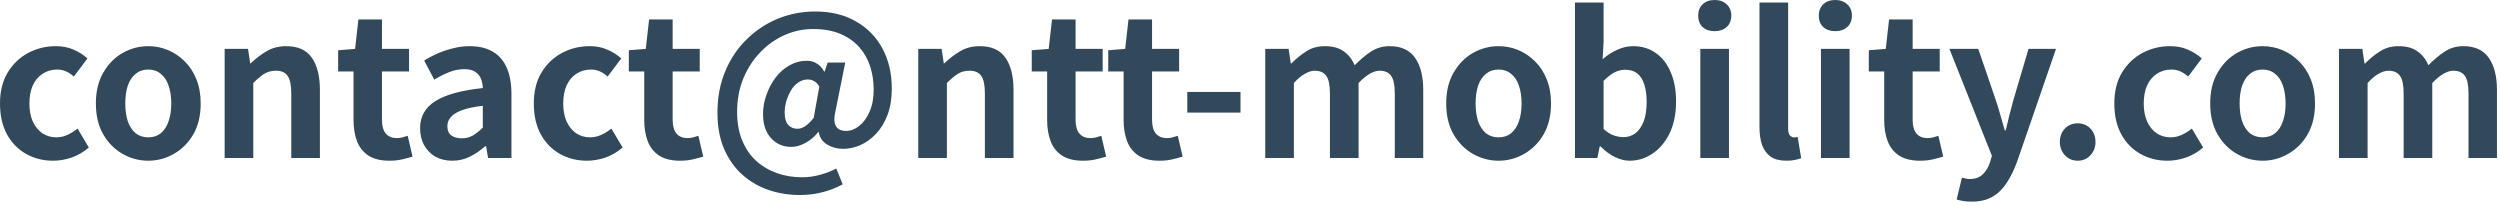 <svg width="231" height="19" viewBox="0 0 231 19" fill="none" xmlns="http://www.w3.org/2000/svg">
<path d="M4.914 14.85C3.99 14.85 3.156 14.64 2.412 14.22C1.668 13.8 1.08 13.2 0.648 12.42C0.216 11.628 2.45869e-07 10.674 2.45869e-07 9.558C2.45869e-07 8.442 0.234 7.494 0.702 6.714C1.182 5.922 1.812 5.316 2.592 4.896C3.384 4.476 4.236 4.266 5.148 4.266C5.772 4.266 6.324 4.374 6.804 4.59C7.284 4.794 7.71 5.064 8.082 5.4L6.822 7.074C6.582 6.858 6.336 6.696 6.084 6.588C5.832 6.48 5.568 6.426 5.292 6.426C4.776 6.426 4.32 6.558 3.924 6.822C3.54 7.074 3.24 7.434 3.024 7.902C2.82 8.37 2.718 8.922 2.718 9.558C2.718 10.194 2.82 10.746 3.024 11.214C3.24 11.682 3.534 12.048 3.906 12.312C4.29 12.564 4.722 12.69 5.202 12.69C5.562 12.69 5.91 12.612 6.246 12.456C6.582 12.3 6.888 12.108 7.164 11.88L8.208 13.626C7.728 14.046 7.194 14.358 6.606 14.562C6.03 14.754 5.466 14.85 4.914 14.85ZM13.701 14.85C12.861 14.85 12.069 14.64 11.325 14.22C10.593 13.8 9.999 13.2 9.543 12.42C9.087 11.628 8.859 10.674 8.859 9.558C8.859 8.442 9.087 7.494 9.543 6.714C9.999 5.922 10.593 5.316 11.325 4.896C12.069 4.476 12.861 4.266 13.701 4.266C14.337 4.266 14.943 4.386 15.519 4.626C16.095 4.866 16.611 5.214 17.067 5.67C17.523 6.114 17.883 6.666 18.147 7.326C18.411 7.974 18.543 8.718 18.543 9.558C18.543 10.674 18.315 11.628 17.859 12.42C17.403 13.2 16.803 13.8 16.059 14.22C15.327 14.64 14.541 14.85 13.701 14.85ZM13.701 12.69C14.157 12.69 14.541 12.564 14.853 12.312C15.177 12.048 15.417 11.682 15.573 11.214C15.741 10.746 15.825 10.194 15.825 9.558C15.825 8.922 15.741 8.37 15.573 7.902C15.417 7.434 15.177 7.074 14.853 6.822C14.541 6.558 14.157 6.426 13.701 6.426C13.245 6.426 12.855 6.558 12.531 6.822C12.219 7.074 11.979 7.434 11.811 7.902C11.655 8.37 11.577 8.922 11.577 9.558C11.577 10.194 11.655 10.746 11.811 11.214C11.979 11.682 12.219 12.048 12.531 12.312C12.855 12.564 13.245 12.69 13.701 12.69ZM20.757 14.598V4.518H22.917L23.115 5.85H23.169C23.613 5.418 24.099 5.046 24.627 4.734C25.155 4.422 25.761 4.266 26.445 4.266C27.537 4.266 28.329 4.626 28.821 5.346C29.313 6.054 29.559 7.044 29.559 8.316V14.598H26.913V8.64C26.913 7.86 26.799 7.314 26.571 7.002C26.355 6.69 25.995 6.534 25.491 6.534C25.083 6.534 24.723 6.63 24.411 6.822C24.111 7.014 23.775 7.296 23.403 7.668V14.598H20.757ZM35.978 14.85C35.186 14.85 34.544 14.694 34.052 14.382C33.56 14.058 33.206 13.614 32.99 13.05C32.774 12.486 32.666 11.832 32.666 11.088V6.606H31.244V4.644L32.81 4.518L33.116 1.8H35.294V4.518H37.796V6.606H35.294V11.07C35.294 11.646 35.414 12.072 35.654 12.348C35.894 12.624 36.236 12.762 36.68 12.762C36.848 12.762 37.022 12.738 37.202 12.69C37.382 12.642 37.538 12.594 37.67 12.546L38.12 14.472C37.844 14.556 37.526 14.64 37.166 14.724C36.818 14.808 36.422 14.85 35.978 14.85ZM41.785 14.85C41.197 14.85 40.675 14.724 40.219 14.472C39.776 14.208 39.428 13.848 39.175 13.392C38.935 12.936 38.816 12.42 38.816 11.844C38.816 10.776 39.278 9.948 40.202 9.36C41.126 8.76 42.596 8.352 44.611 8.136C44.599 7.8 44.539 7.506 44.431 7.254C44.324 6.99 44.144 6.78 43.892 6.624C43.651 6.468 43.322 6.39 42.901 6.39C42.434 6.39 41.971 6.48 41.516 6.66C41.059 6.84 40.597 7.074 40.13 7.362L39.194 5.598C39.59 5.346 40.01 5.124 40.453 4.932C40.898 4.74 41.365 4.584 41.858 4.464C42.349 4.332 42.859 4.266 43.388 4.266C44.239 4.266 44.953 4.434 45.529 4.77C46.105 5.106 46.538 5.604 46.825 6.264C47.114 6.924 47.258 7.74 47.258 8.712V14.598H45.097L44.917 13.518H44.828C44.395 13.902 43.928 14.22 43.423 14.472C42.919 14.724 42.373 14.85 41.785 14.85ZM42.667 12.78C43.039 12.78 43.376 12.696 43.675 12.528C43.987 12.348 44.3 12.102 44.611 11.79V9.774C43.795 9.87 43.148 10.008 42.667 10.188C42.188 10.368 41.846 10.584 41.642 10.836C41.438 11.076 41.336 11.346 41.336 11.646C41.336 12.042 41.456 12.33 41.696 12.51C41.947 12.69 42.272 12.78 42.667 12.78ZM54.238 14.85C53.314 14.85 52.48 14.64 51.736 14.22C50.992 13.8 50.404 13.2 49.972 12.42C49.54 11.628 49.324 10.674 49.324 9.558C49.324 8.442 49.558 7.494 50.026 6.714C50.506 5.922 51.136 5.316 51.916 4.896C52.708 4.476 53.56 4.266 54.472 4.266C55.096 4.266 55.648 4.374 56.128 4.59C56.608 4.794 57.034 5.064 57.406 5.4L56.146 7.074C55.906 6.858 55.66 6.696 55.408 6.588C55.156 6.48 54.892 6.426 54.616 6.426C54.1 6.426 53.644 6.558 53.248 6.822C52.864 7.074 52.564 7.434 52.348 7.902C52.144 8.37 52.042 8.922 52.042 9.558C52.042 10.194 52.144 10.746 52.348 11.214C52.564 11.682 52.858 12.048 53.23 12.312C53.614 12.564 54.046 12.69 54.526 12.69C54.886 12.69 55.234 12.612 55.57 12.456C55.906 12.3 56.212 12.108 56.488 11.88L57.532 13.626C57.052 14.046 56.518 14.358 55.93 14.562C55.354 14.754 54.79 14.85 54.238 14.85ZM62.838 14.85C62.046 14.85 61.404 14.694 60.912 14.382C60.42 14.058 60.066 13.614 59.85 13.05C59.634 12.486 59.526 11.832 59.526 11.088V6.606H58.104V4.644L59.67 4.518L59.976 1.8H62.154V4.518H64.656V6.606H62.154V11.07C62.154 11.646 62.274 12.072 62.514 12.348C62.754 12.624 63.096 12.762 63.54 12.762C63.708 12.762 63.882 12.738 64.062 12.69C64.242 12.642 64.398 12.594 64.53 12.546L64.98 14.472C64.704 14.556 64.386 14.64 64.026 14.724C63.678 14.808 63.282 14.85 62.838 14.85ZM73.906 18.018C72.886 18.018 71.92 17.862 71.008 17.55C70.096 17.238 69.286 16.764 68.578 16.128C67.87 15.492 67.312 14.7 66.904 13.752C66.496 12.804 66.292 11.694 66.292 10.422C66.292 9.006 66.532 7.728 67.012 6.588C67.492 5.436 68.152 4.452 68.992 3.636C69.832 2.808 70.792 2.172 71.872 1.728C72.964 1.284 74.116 1.062 75.328 1.062C76.78 1.062 78.034 1.368 79.09 1.98C80.146 2.58 80.962 3.414 81.538 4.482C82.114 5.55 82.402 6.786 82.402 8.19C82.402 9.114 82.27 9.924 82.006 10.62C81.742 11.316 81.388 11.898 80.944 12.366C80.5 12.834 80.014 13.182 79.486 13.41C78.958 13.638 78.436 13.752 77.92 13.752C77.356 13.752 76.858 13.62 76.426 13.356C75.994 13.092 75.736 12.708 75.652 12.204H75.598C75.298 12.6 74.914 12.93 74.446 13.194C73.99 13.446 73.546 13.572 73.114 13.572C72.358 13.572 71.734 13.302 71.242 12.762C70.75 12.222 70.504 11.484 70.504 10.548C70.504 9.948 70.606 9.36 70.81 8.784C71.014 8.196 71.296 7.662 71.656 7.182C72.016 6.702 72.442 6.324 72.934 6.048C73.438 5.76 73.984 5.616 74.572 5.616C74.908 5.616 75.208 5.7 75.472 5.868C75.748 6.024 75.976 6.276 76.156 6.624H76.192L76.48 5.778H78.1L77.218 10.17C76.894 11.454 77.218 12.096 78.19 12.096C78.61 12.096 79.012 11.94 79.396 11.628C79.792 11.316 80.11 10.878 80.35 10.314C80.602 9.738 80.728 9.06 80.728 8.28C80.728 7.524 80.62 6.81 80.404 6.138C80.188 5.466 79.852 4.872 79.396 4.356C78.94 3.84 78.358 3.432 77.65 3.132C76.942 2.832 76.096 2.682 75.112 2.682C74.224 2.682 73.366 2.862 72.538 3.222C71.71 3.582 70.96 4.104 70.288 4.788C69.628 5.46 69.1 6.264 68.704 7.2C68.308 8.136 68.11 9.186 68.11 10.35C68.11 11.346 68.266 12.222 68.578 12.978C68.89 13.734 69.322 14.364 69.874 14.868C70.438 15.372 71.08 15.75 71.8 16.002C72.52 16.254 73.288 16.38 74.104 16.38C74.668 16.38 75.232 16.302 75.796 16.146C76.36 15.99 76.852 15.798 77.272 15.57L77.866 17.028C77.254 17.364 76.624 17.61 75.976 17.766C75.328 17.934 74.638 18.018 73.906 18.018ZM73.69 11.898C73.918 11.898 74.152 11.82 74.392 11.664C74.632 11.508 74.896 11.25 75.184 10.89L75.706 8.01C75.574 7.77 75.418 7.602 75.238 7.506C75.07 7.398 74.872 7.344 74.644 7.344C74.32 7.344 74.02 7.44 73.744 7.632C73.48 7.812 73.258 8.058 73.078 8.37C72.898 8.682 72.754 9.018 72.646 9.378C72.55 9.726 72.502 10.068 72.502 10.404C72.502 10.908 72.61 11.286 72.826 11.538C73.042 11.778 73.33 11.898 73.69 11.898ZM84.847 14.598V4.518H87.007L87.205 5.85H87.259C87.703 5.418 88.189 5.046 88.717 4.734C89.245 4.422 89.851 4.266 90.535 4.266C91.627 4.266 92.419 4.626 92.911 5.346C93.403 6.054 93.649 7.044 93.649 8.316V14.598H91.003V8.64C91.003 7.86 90.889 7.314 90.661 7.002C90.445 6.69 90.085 6.534 89.581 6.534C89.173 6.534 88.813 6.63 88.501 6.822C88.201 7.014 87.865 7.296 87.493 7.668V14.598H84.847ZM100.068 14.85C99.276 14.85 98.634 14.694 98.142 14.382C97.65 14.058 97.296 13.614 97.08 13.05C96.864 12.486 96.756 11.832 96.756 11.088V6.606H95.334V4.644L96.9 4.518L97.206 1.8H99.384V4.518H101.886V6.606H99.384V11.07C99.384 11.646 99.504 12.072 99.744 12.348C99.984 12.624 100.326 12.762 100.77 12.762C100.938 12.762 101.112 12.738 101.292 12.69C101.472 12.642 101.628 12.594 101.76 12.546L102.21 14.472C101.934 14.556 101.616 14.64 101.256 14.724C100.908 14.808 100.512 14.85 100.068 14.85ZM107.134 14.85C106.342 14.85 105.7 14.694 105.208 14.382C104.716 14.058 104.362 13.614 104.146 13.05C103.93 12.486 103.822 11.832 103.822 11.088V6.606H102.4V4.644L103.966 4.518L104.272 1.8H106.45V4.518H108.952V6.606H106.45V11.07C106.45 11.646 106.57 12.072 106.81 12.348C107.05 12.624 107.392 12.762 107.836 12.762C108.004 12.762 108.178 12.738 108.358 12.69C108.538 12.642 108.694 12.594 108.826 12.546L109.276 14.472C109 14.556 108.682 14.64 108.322 14.724C107.974 14.808 107.578 14.85 107.134 14.85ZM109.707 10.404V8.496H114.621V10.404H109.707ZM116.909 14.598V4.518H119.069L119.267 5.868H119.321C119.741 5.436 120.197 5.064 120.689 4.752C121.181 4.428 121.757 4.266 122.417 4.266C123.137 4.266 123.713 4.422 124.145 4.734C124.589 5.034 124.931 5.466 125.171 6.03C125.651 5.538 126.143 5.124 126.647 4.788C127.163 4.44 127.745 4.266 128.393 4.266C129.473 4.266 130.259 4.626 130.751 5.346C131.255 6.054 131.507 7.044 131.507 8.316V14.598H128.879V8.64C128.879 7.86 128.765 7.314 128.537 7.002C128.309 6.69 127.955 6.534 127.475 6.534C127.187 6.534 126.881 6.63 126.557 6.822C126.245 7.002 125.903 7.284 125.531 7.668V14.598H122.885V8.64C122.885 7.86 122.771 7.314 122.543 7.002C122.315 6.69 121.961 6.534 121.481 6.534C121.205 6.534 120.899 6.63 120.563 6.822C120.239 7.002 119.903 7.284 119.555 7.668V14.598H116.909ZM138.471 14.85C137.631 14.85 136.839 14.64 136.095 14.22C135.363 13.8 134.769 13.2 134.313 12.42C133.857 11.628 133.629 10.674 133.629 9.558C133.629 8.442 133.857 7.494 134.313 6.714C134.769 5.922 135.363 5.316 136.095 4.896C136.839 4.476 137.631 4.266 138.471 4.266C139.107 4.266 139.713 4.386 140.289 4.626C140.865 4.866 141.381 5.214 141.837 5.67C142.293 6.114 142.653 6.666 142.917 7.326C143.181 7.974 143.313 8.718 143.313 9.558C143.313 10.674 143.085 11.628 142.629 12.42C142.173 13.2 141.573 13.8 140.829 14.22C140.097 14.64 139.311 14.85 138.471 14.85ZM138.471 12.69C138.927 12.69 139.311 12.564 139.623 12.312C139.947 12.048 140.187 11.682 140.343 11.214C140.511 10.746 140.595 10.194 140.595 9.558C140.595 8.922 140.511 8.37 140.343 7.902C140.187 7.434 139.947 7.074 139.623 6.822C139.311 6.558 138.927 6.426 138.471 6.426C138.015 6.426 137.625 6.558 137.301 6.822C136.989 7.074 136.749 7.434 136.581 7.902C136.425 8.37 136.347 8.922 136.347 9.558C136.347 10.194 136.425 10.746 136.581 11.214C136.749 11.682 136.989 12.048 137.301 12.312C137.625 12.564 138.015 12.69 138.471 12.69ZM150.584 14.85C150.14 14.85 149.684 14.736 149.216 14.508C148.748 14.28 148.31 13.956 147.902 13.536H147.812L147.596 14.598H145.526V0.234H148.172V3.852L148.082 5.472C148.49 5.112 148.934 4.824 149.414 4.608C149.906 4.38 150.398 4.266 150.89 4.266C151.718 4.266 152.426 4.482 153.014 4.914C153.614 5.334 154.07 5.928 154.382 6.696C154.706 7.452 154.868 8.346 154.868 9.378C154.868 10.53 154.664 11.52 154.256 12.348C153.848 13.164 153.314 13.788 152.654 14.22C152.006 14.64 151.316 14.85 150.584 14.85ZM150.008 12.672C150.404 12.672 150.764 12.558 151.088 12.33C151.412 12.09 151.67 11.73 151.862 11.25C152.054 10.77 152.15 10.164 152.15 9.432C152.15 8.796 152.078 8.256 151.934 7.812C151.79 7.356 151.574 7.014 151.286 6.786C150.998 6.558 150.62 6.444 150.152 6.444C149.816 6.444 149.486 6.528 149.162 6.696C148.85 6.864 148.52 7.122 148.172 7.47V11.916C148.484 12.204 148.796 12.402 149.108 12.51C149.432 12.618 149.732 12.672 150.008 12.672ZM157.11 14.598V4.518H159.756V14.598H157.11ZM158.442 2.88C157.974 2.88 157.602 2.754 157.326 2.502C157.05 2.238 156.912 1.884 156.912 1.44C156.912 1.008 157.05 0.66 157.326 0.396C157.602 0.132 157.974 2.15769e-05 158.442 2.15769e-05C158.886 2.15769e-05 159.252 0.132 159.54 0.396C159.828 0.66 159.972 1.008 159.972 1.44C159.972 1.884 159.828 2.238 159.54 2.502C159.252 2.754 158.886 2.88 158.442 2.88ZM165.079 14.85C164.455 14.85 163.963 14.724 163.603 14.472C163.243 14.208 162.979 13.848 162.811 13.392C162.655 12.924 162.577 12.384 162.577 11.772V0.234H165.223V11.88C165.223 12.18 165.277 12.39 165.385 12.51C165.505 12.63 165.625 12.69 165.745 12.69C165.805 12.69 165.859 12.69 165.907 12.69C165.955 12.678 166.021 12.666 166.105 12.654L166.429 14.616C166.273 14.676 166.081 14.73 165.853 14.778C165.637 14.826 165.379 14.85 165.079 14.85ZM168.255 14.598V4.518H170.901V14.598H168.255ZM169.587 2.88C169.119 2.88 168.747 2.754 168.471 2.502C168.195 2.238 168.057 1.884 168.057 1.44C168.057 1.008 168.195 0.66 168.471 0.396C168.747 0.132 169.119 2.15769e-05 169.587 2.15769e-05C170.031 2.15769e-05 170.397 0.132 170.685 0.396C170.973 0.66 171.117 1.008 171.117 1.44C171.117 1.884 170.973 2.238 170.685 2.502C170.397 2.754 170.031 2.88 169.587 2.88ZM177.412 14.85C176.62 14.85 175.978 14.694 175.486 14.382C174.994 14.058 174.64 13.614 174.424 13.05C174.208 12.486 174.1 11.832 174.1 11.088V6.606H172.678V4.644L174.244 4.518L174.55 1.8H176.728V4.518H179.23V6.606H176.728V11.07C176.728 11.646 176.848 12.072 177.088 12.348C177.328 12.624 177.67 12.762 178.114 12.762C178.282 12.762 178.456 12.738 178.636 12.69C178.816 12.642 178.972 12.594 179.104 12.546L179.554 14.472C179.278 14.556 178.96 14.64 178.6 14.724C178.252 14.808 177.856 14.85 177.412 14.85ZM182.18 18.63C181.88 18.63 181.622 18.612 181.406 18.576C181.19 18.54 180.986 18.492 180.794 18.432L181.28 16.416C181.376 16.44 181.484 16.464 181.604 16.488C181.736 16.524 181.862 16.542 181.982 16.542C182.498 16.542 182.906 16.398 183.206 16.11C183.506 15.822 183.728 15.456 183.872 15.012L184.052 14.4L180.128 4.518H182.792L184.394 9.198C184.55 9.654 184.694 10.122 184.826 10.602C184.958 11.082 185.096 11.562 185.24 12.042H185.33C185.438 11.562 185.552 11.088 185.672 10.62C185.804 10.14 185.93 9.666 186.05 9.198L187.436 4.518H189.974L186.392 14.904C186.104 15.696 185.774 16.368 185.402 16.92C185.03 17.484 184.586 17.91 184.07 18.198C183.566 18.486 182.936 18.63 182.18 18.63ZM191.986 14.85C191.506 14.85 191.11 14.682 190.798 14.346C190.486 14.01 190.33 13.602 190.33 13.122C190.33 12.618 190.486 12.204 190.798 11.88C191.11 11.556 191.506 11.394 191.986 11.394C192.454 11.394 192.844 11.556 193.156 11.88C193.468 12.204 193.624 12.618 193.624 13.122C193.624 13.602 193.468 14.01 193.156 14.346C192.844 14.682 192.454 14.85 191.986 14.85ZM200.277 14.85C199.353 14.85 198.519 14.64 197.775 14.22C197.031 13.8 196.443 13.2 196.011 12.42C195.579 11.628 195.363 10.674 195.363 9.558C195.363 8.442 195.597 7.494 196.065 6.714C196.545 5.922 197.175 5.316 197.955 4.896C198.747 4.476 199.599 4.266 200.511 4.266C201.135 4.266 201.687 4.374 202.167 4.59C202.647 4.794 203.073 5.064 203.445 5.4L202.185 7.074C201.945 6.858 201.699 6.696 201.447 6.588C201.195 6.48 200.931 6.426 200.655 6.426C200.139 6.426 199.683 6.558 199.287 6.822C198.903 7.074 198.603 7.434 198.387 7.902C198.183 8.37 198.081 8.922 198.081 9.558C198.081 10.194 198.183 10.746 198.387 11.214C198.603 11.682 198.897 12.048 199.269 12.312C199.653 12.564 200.085 12.69 200.565 12.69C200.925 12.69 201.273 12.612 201.609 12.456C201.945 12.3 202.251 12.108 202.527 11.88L203.571 13.626C203.091 14.046 202.557 14.358 201.969 14.562C201.393 14.754 200.829 14.85 200.277 14.85ZM209.065 14.85C208.225 14.85 207.433 14.64 206.689 14.22C205.957 13.8 205.363 13.2 204.907 12.42C204.451 11.628 204.223 10.674 204.223 9.558C204.223 8.442 204.451 7.494 204.907 6.714C205.363 5.922 205.957 5.316 206.689 4.896C207.433 4.476 208.225 4.266 209.065 4.266C209.701 4.266 210.307 4.386 210.883 4.626C211.459 4.866 211.975 5.214 212.431 5.67C212.887 6.114 213.247 6.666 213.511 7.326C213.775 7.974 213.907 8.718 213.907 9.558C213.907 10.674 213.679 11.628 213.223 12.42C212.767 13.2 212.167 13.8 211.423 14.22C210.691 14.64 209.905 14.85 209.065 14.85ZM209.065 12.69C209.521 12.69 209.905 12.564 210.217 12.312C210.541 12.048 210.781 11.682 210.937 11.214C211.105 10.746 211.189 10.194 211.189 9.558C211.189 8.922 211.105 8.37 210.937 7.902C210.781 7.434 210.541 7.074 210.217 6.822C209.905 6.558 209.521 6.426 209.065 6.426C208.609 6.426 208.219 6.558 207.895 6.822C207.583 7.074 207.343 7.434 207.175 7.902C207.019 8.37 206.941 8.922 206.941 9.558C206.941 10.194 207.019 10.746 207.175 11.214C207.343 11.682 207.583 12.048 207.895 12.312C208.219 12.564 208.609 12.69 209.065 12.69ZM216.12 14.598V4.518H218.28L218.478 5.868H218.532C218.952 5.436 219.408 5.064 219.9 4.752C220.392 4.428 220.968 4.266 221.628 4.266C222.348 4.266 222.924 4.422 223.356 4.734C223.8 5.034 224.142 5.466 224.382 6.03C224.862 5.538 225.354 5.124 225.858 4.788C226.374 4.44 226.956 4.266 227.604 4.266C228.684 4.266 229.47 4.626 229.962 5.346C230.466 6.054 230.718 7.044 230.718 8.316V14.598H228.09V8.64C228.09 7.86 227.976 7.314 227.748 7.002C227.52 6.69 227.166 6.534 226.686 6.534C226.398 6.534 226.092 6.63 225.768 6.822C225.456 7.002 225.114 7.284 224.742 7.668V14.598H222.096V8.64C222.096 7.86 221.982 7.314 221.754 7.002C221.526 6.69 221.172 6.534 220.692 6.534C220.416 6.534 220.11 6.63 219.774 6.822C219.45 7.002 219.114 7.284 218.766 7.668V14.598H216.12Z" fill="#31495B"/>
<a href="mailto:contact@ntt-mobility.com">
<rect fill="black" fill-opacity="0" y="3.7" width="232.842" height="21.6"/>
</a>
</svg>
